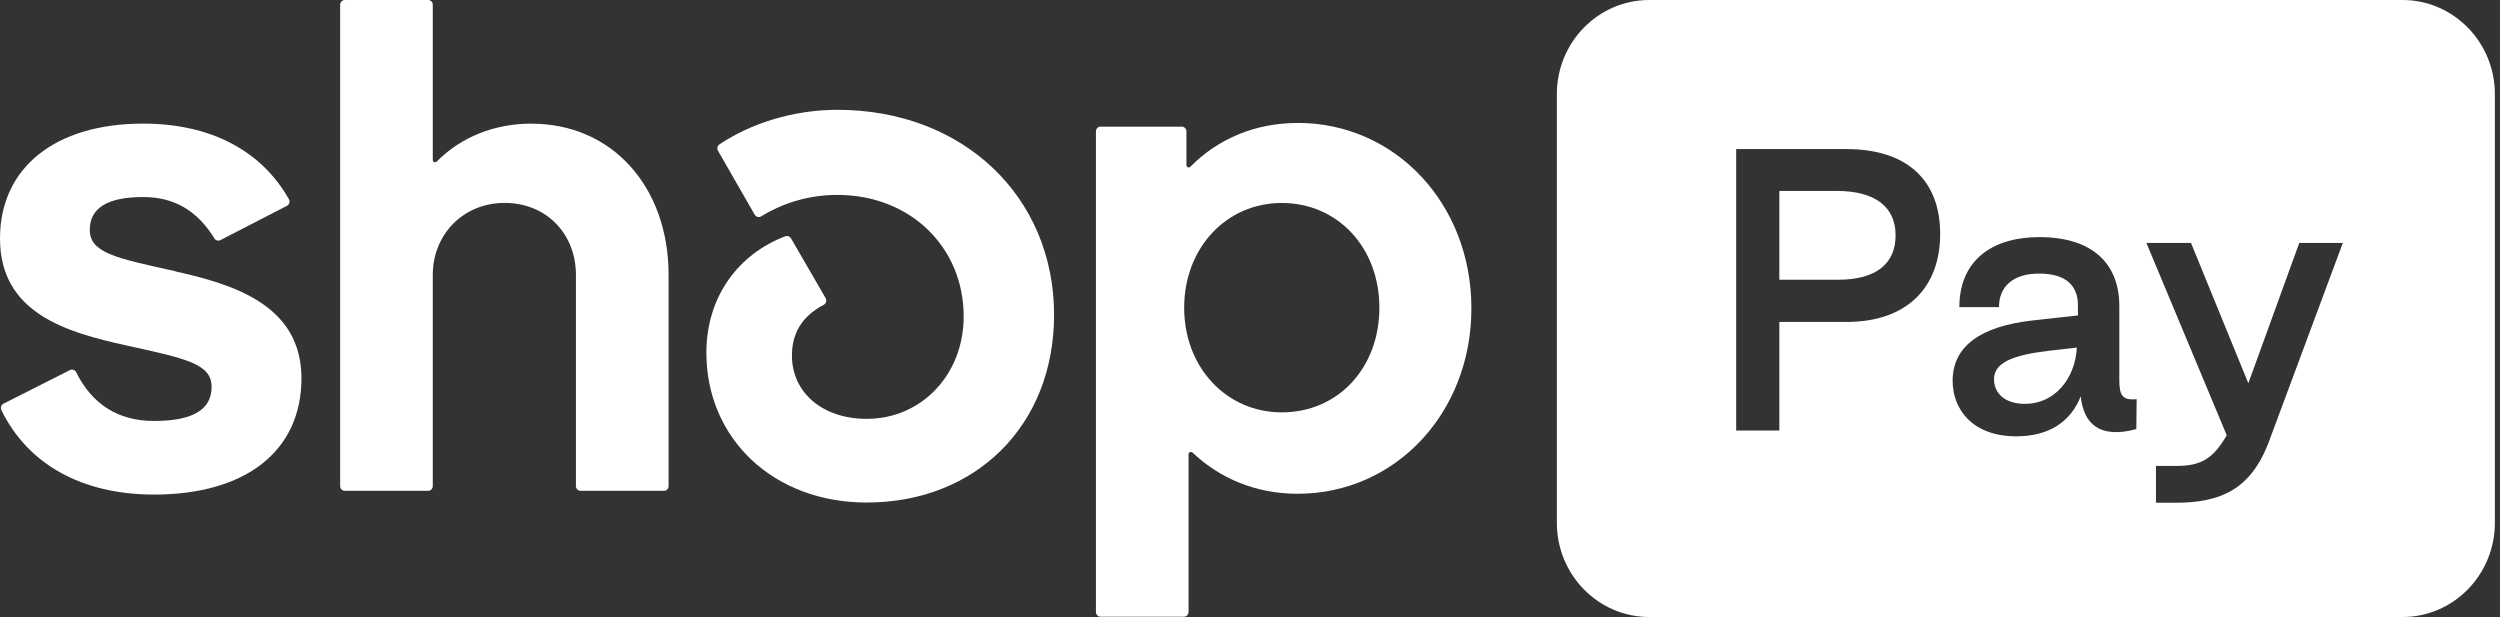 <svg width="81" height="20" viewBox="0 0 81 20" fill="none" xmlns="http://www.w3.org/2000/svg">
<rect x="0" y="0" width="81" height="20" fill="#333333" stroke="none"/>
<path fill-rule="evenodd" clip-rule="evenodd" d="M53.437 0C51.783 0 50.442 1.367 50.442 3.053V16.938C50.442 18.624 51.783 19.991 53.437 19.991H77.84C79.493 19.991 80.834 18.624 80.834 16.938V3.053C80.834 1.367 79.493 0 77.84 0H53.437ZM57.651 13.95V10.431H59.823C61.807 10.431 62.862 9.297 62.862 7.578C62.862 5.859 61.807 4.83 59.823 4.83H56.252V13.95H57.651ZM57.651 6.186H59.502C60.786 6.186 61.417 6.724 61.417 7.625C61.417 8.525 60.809 9.063 59.559 9.063H57.651V6.186ZM65.329 14.137C66.396 14.137 67.095 13.658 67.416 12.839C67.508 13.751 68.047 14.219 69.217 13.903L69.228 12.933C68.758 12.98 68.666 12.804 68.666 12.302V9.916C68.666 8.513 67.76 7.683 66.086 7.683C64.434 7.683 63.483 8.525 63.483 9.951H64.767C64.767 9.273 65.237 8.864 66.063 8.864C66.935 8.864 67.336 9.25 67.325 9.916V10.22L65.845 10.384C64.182 10.571 63.265 11.214 63.265 12.337C63.265 13.26 63.907 14.137 65.329 14.137ZM65.616 13.085C64.893 13.085 64.606 12.687 64.606 12.29C64.606 11.752 65.203 11.507 66.373 11.366L67.29 11.261C67.233 12.29 66.556 13.085 65.616 13.085ZM73.477 14.406C72.892 15.856 71.951 16.289 70.483 16.289H69.853V15.096H70.529C71.332 15.096 71.722 14.839 72.146 14.102L69.543 7.87H70.988L72.846 12.418L74.497 7.87H75.908L73.477 14.406Z" fill="white"/>
<path fill-rule="evenodd" clip-rule="evenodd" d="M5.678 8.787C3.762 8.363 2.909 8.197 2.909 7.445C2.909 6.737 3.486 6.384 4.641 6.384C5.657 6.384 6.4 6.837 6.946 7.724C6.988 7.792 7.073 7.816 7.142 7.779L9.298 6.668C9.375 6.629 9.404 6.529 9.36 6.453C8.465 4.871 6.812 4.005 4.636 4.005C1.777 4.005 0 5.442 0 7.726C0 10.153 2.163 10.766 4.082 11.19C6 11.613 6.856 11.779 6.856 12.532C6.856 13.284 6.232 13.639 4.987 13.639C3.837 13.639 2.983 13.103 2.468 12.061C2.429 11.984 2.339 11.953 2.264 11.992L0.113 13.079C0.039 13.118 0.008 13.211 0.046 13.29C0.9 15.04 2.651 16.024 4.989 16.024C7.967 16.024 9.767 14.611 9.767 12.255C9.767 9.9 7.594 9.216 5.678 8.792V8.787Z" fill="white"/>
<path fill-rule="evenodd" clip-rule="evenodd" d="M17.23 4.005C16.007 4.005 14.927 4.447 14.151 5.234C14.102 5.282 14.022 5.247 14.022 5.179V0.155C14.022 0.068 13.955 0 13.87 0H11.173C11.088 0 11.021 0.068 11.021 0.155V15.748C11.021 15.835 11.088 15.903 11.173 15.903H13.87C13.955 15.903 14.022 15.835 14.022 15.748V8.908C14.022 7.587 15.015 6.574 16.353 6.574C17.691 6.574 18.66 7.566 18.66 8.908V15.748C18.66 15.835 18.727 15.903 18.813 15.903H21.51C21.595 15.903 21.662 15.835 21.662 15.748V8.908C21.662 6.034 19.816 4.008 17.23 4.008V4.005Z" fill="white"/>
<path fill-rule="evenodd" clip-rule="evenodd" d="M27.133 3.558C25.669 3.558 24.297 4.016 23.312 4.676C23.245 4.721 23.222 4.813 23.263 4.884L24.452 6.955C24.496 7.029 24.588 7.055 24.661 7.011C25.408 6.55 26.265 6.311 27.139 6.316C29.493 6.316 31.223 8.011 31.223 10.25C31.223 12.158 29.838 13.571 28.082 13.571C26.651 13.571 25.659 12.721 25.659 11.521C25.659 10.834 25.945 10.271 26.69 9.874C26.767 9.832 26.796 9.734 26.749 9.658L25.628 7.721C25.591 7.658 25.514 7.629 25.445 7.655C23.941 8.224 22.887 9.592 22.887 11.429C22.887 14.208 25.055 16.282 28.08 16.282C31.612 16.282 34.152 13.784 34.152 10.203C34.152 6.363 31.197 3.558 27.133 3.558Z" fill="white"/>
<path fill-rule="evenodd" clip-rule="evenodd" d="M38.568 5.403C39.458 4.497 40.675 3.984 42.039 3.984L42.042 3.982C45.203 3.982 47.673 6.595 47.673 9.99C47.673 13.384 45.206 15.998 42.042 15.998C40.698 15.998 39.525 15.505 38.638 14.663C38.589 14.619 38.509 14.653 38.509 14.721V19.826C38.509 19.913 38.442 19.982 38.357 19.982H35.66C35.575 19.982 35.508 19.913 35.508 19.826V4.258C35.508 4.171 35.575 4.103 35.66 4.103H38.288C38.373 4.103 38.44 4.171 38.44 4.258V5.347C38.44 5.416 38.519 5.453 38.568 5.403ZM38.367 9.969C38.367 11.9 39.731 13.36 41.53 13.361C41.529 13.361 41.529 13.361 41.529 13.361H41.531C41.531 13.361 41.53 13.361 41.53 13.361C43.352 13.36 44.692 11.923 44.692 9.969C44.692 8.013 43.333 6.576 41.531 6.576C39.729 6.576 38.367 8.037 38.367 9.969Z" fill="white"/>
</svg>

